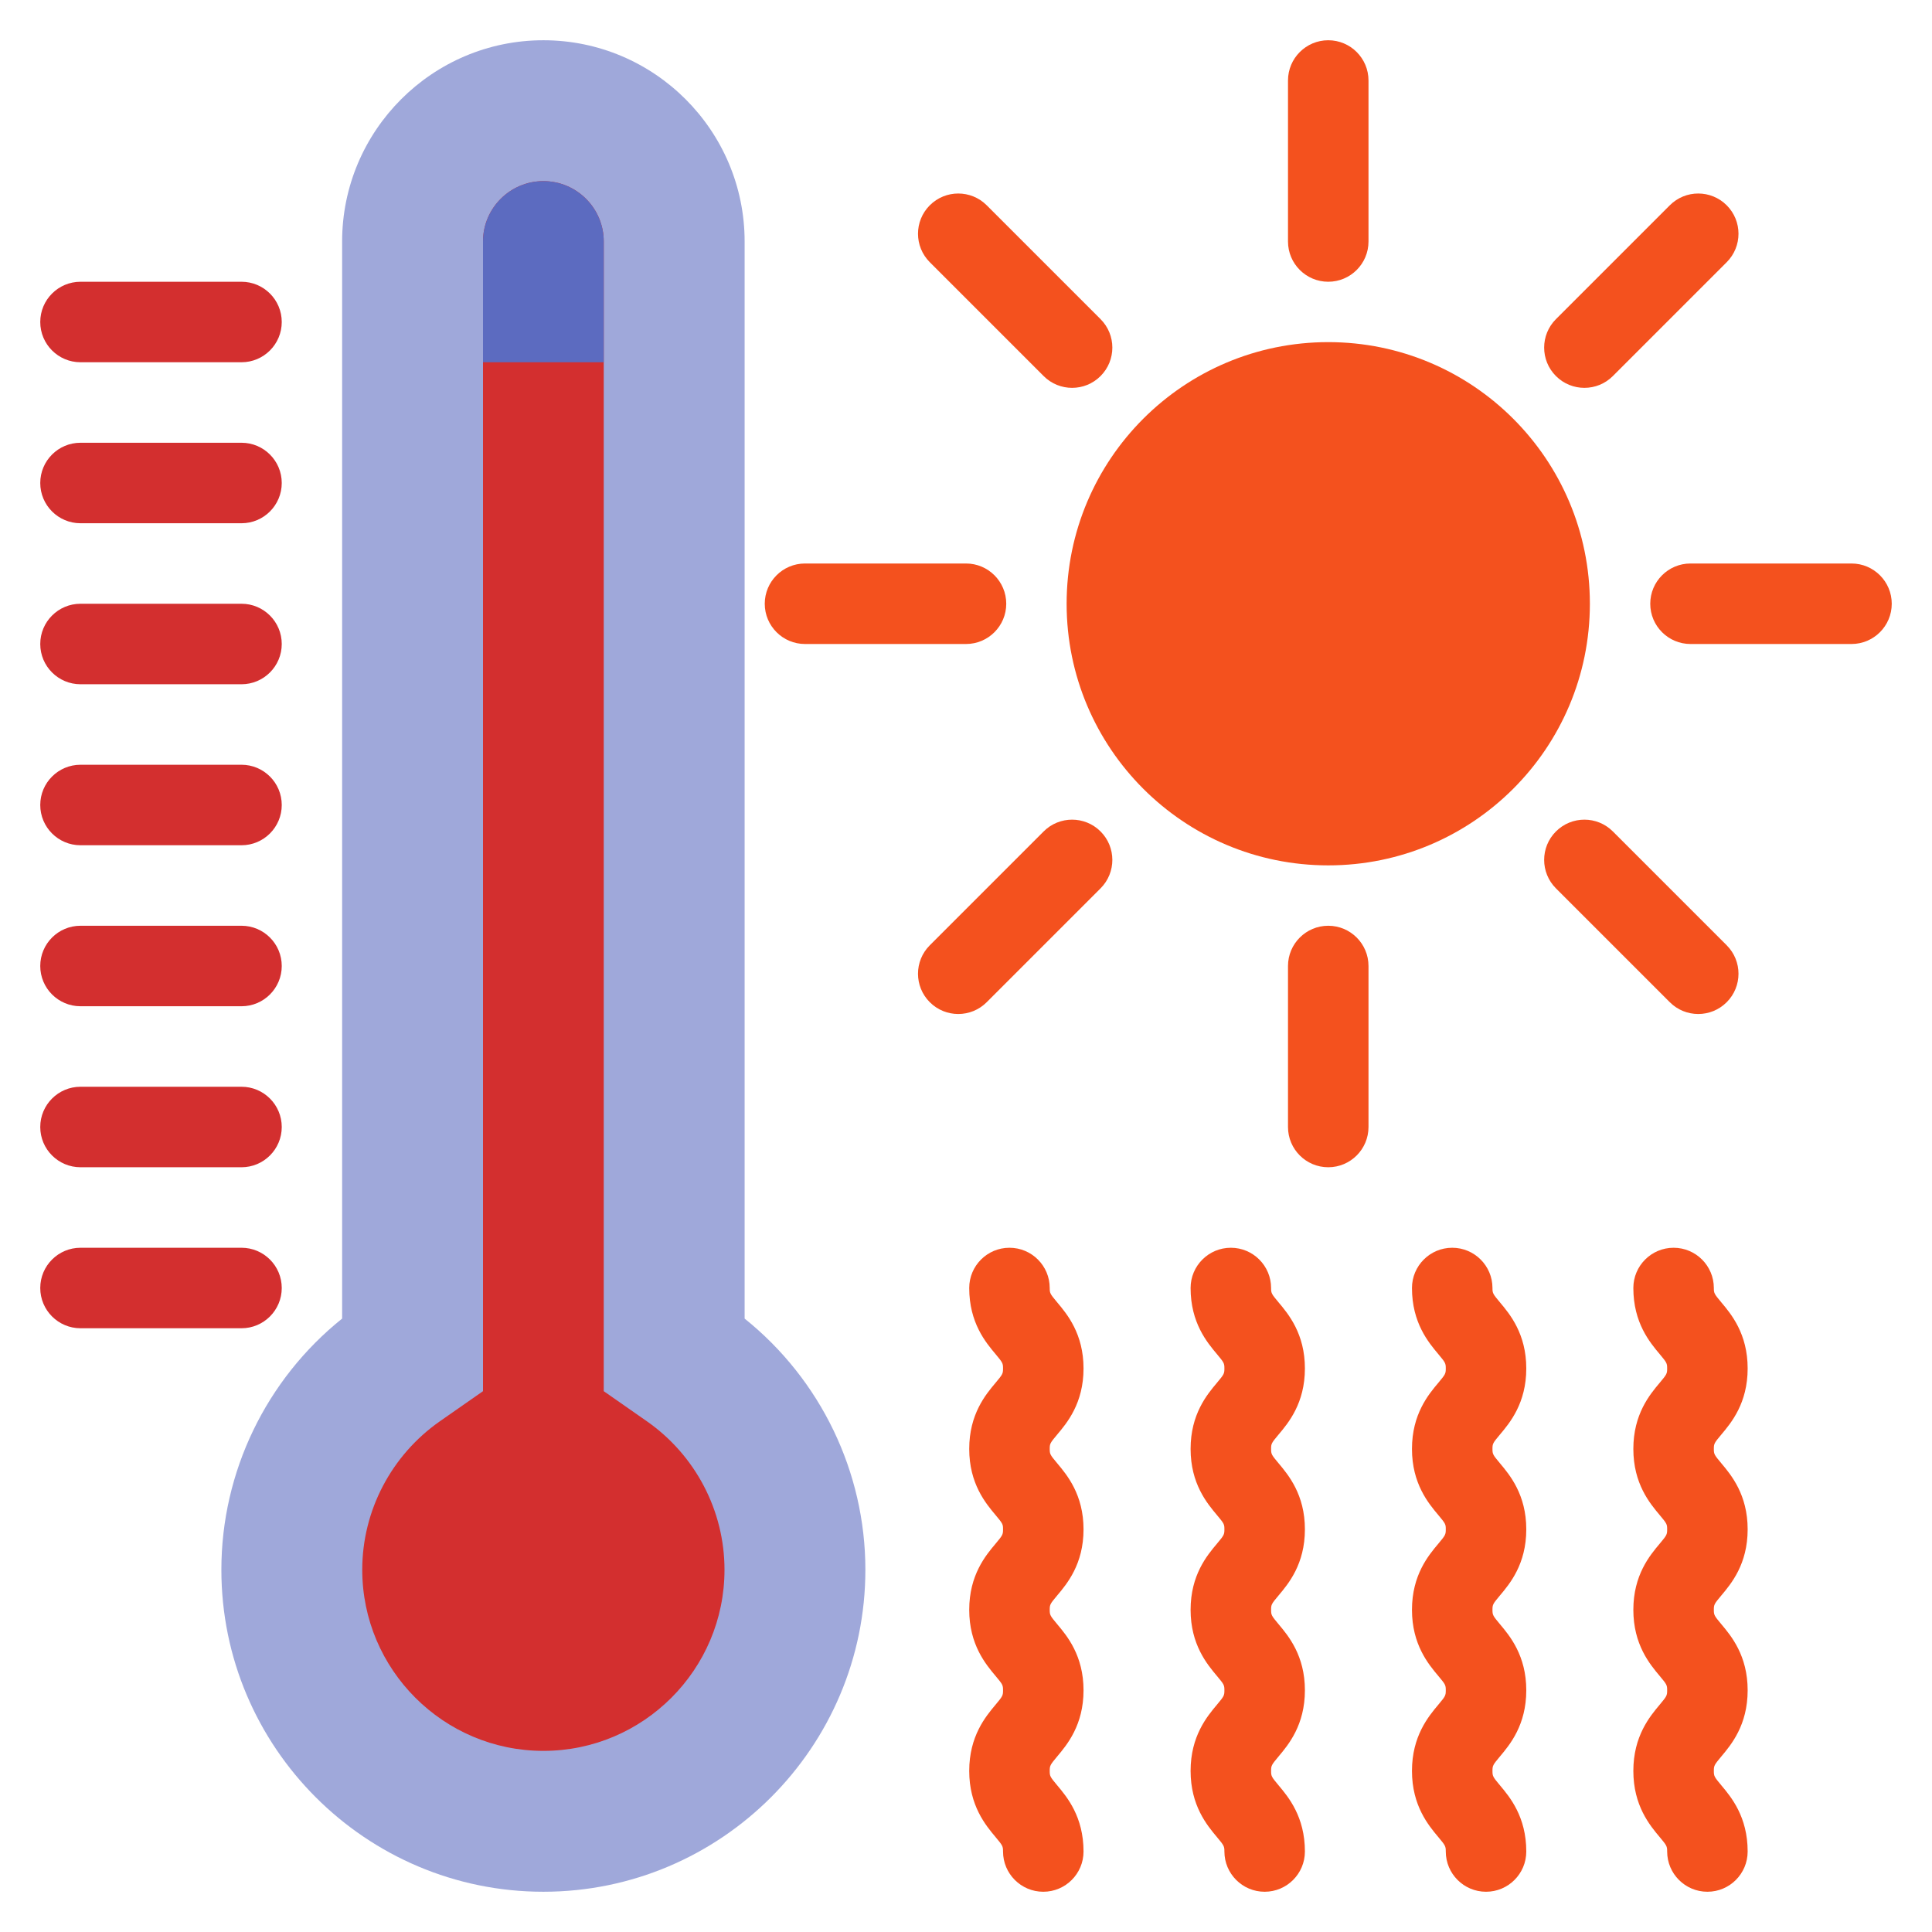 <svg id="Layer_1" enable-background="new 0 0 96 96" height="512" viewBox="0 0 96 96" width="512" xmlns="http://www.w3.org/2000/svg"><g><path d="m37 65.52v-53.52c0-5.514-4.486-10-10-10s-10 4.486-10 10v53.52c-3.775 3.028-6 7.618-6 12.48 0 8.822 7.178 16 16 16s16-7.178 16-16c0-4.862-2.225-9.452-6-12.48z" fill="#9fa8da"/><path d="m27 87c-4.962 0-9-4.037-9-9 0-2.933 1.444-5.692 3.862-7.381l2.138-1.492v-57.127c0-1.654 1.346-3 3-3s3 1.346 3 3v57.127l2.138 1.492c2.418 1.688 3.862 4.448 3.862 7.381 0 4.963-4.038 9-9 9z" fill="#d32f2f"/><g><path d="m12 18h-8c-1.104 0-2-.896-2-2s.896-2 2-2h8c1.104 0 2 .896 2 2s-.896 2-2 2z" fill="#d32f2f"/></g><g><path d="m12 26h-8c-1.104 0-2-.896-2-2s.896-2 2-2h8c1.104 0 2 .896 2 2s-.896 2-2 2z" fill="#d32f2f"/></g><g><path d="m12 34h-8c-1.104 0-2-.896-2-2s.896-2 2-2h8c1.104 0 2 .896 2 2s-.896 2-2 2z" fill="#d32f2f"/></g><g><path d="m12 42h-8c-1.104 0-2-.896-2-2s.896-2 2-2h8c1.104 0 2 .896 2 2s-.896 2-2 2z" fill="#d32f2f"/></g><g><path d="m12 50h-8c-1.104 0-2-.896-2-2s.896-2 2-2h8c1.104 0 2 .896 2 2s-.896 2-2 2z" fill="#d32f2f"/></g><g><path d="m12 58h-8c-1.104 0-2-.896-2-2s.896-2 2-2h8c1.104 0 2 .896 2 2s-.896 2-2 2z" fill="#d32f2f"/></g><g><path d="m12 66h-8c-1.104 0-2-.896-2-2s.896-2 2-2h8c1.104 0 2 .896 2 2s-.896 2-2 2z" fill="#d32f2f"/></g><path d="m27 9c-1.654 0-3 1.346-3 3v6h6v-6c0-1.654-1.346-3-3-3z" fill="#5c6bc0"/><circle cx="66" cy="30" fill="#f4511e" r="13"/><g><path d="m66 14c-1.104 0-2-.896-2-2v-8c0-1.104.896-2 2-2s2 .896 2 2v8c0 1.104-.896 2-2 2z" fill="#f4511e"/></g><g><path d="m66 58c-1.104 0-2-.896-2-2v-8c0-1.104.896-2 2-2s2 .896 2 2v8c0 1.104-.896 2-2 2z" fill="#f4511e"/></g><g><path d="m78.728 19.272c-.512 0-1.023-.195-1.414-.586-.781-.781-.781-2.047 0-2.828l5.657-5.657c.78-.781 2.047-.781 2.828 0s.781 2.047 0 2.828l-5.657 5.657c-.39.391-.902.586-1.414.586z" fill="#f4511e"/></g><g><path d="m47.615 50.385c-.512 0-1.023-.195-1.414-.586-.781-.781-.781-2.047 0-2.828l5.657-5.657c.78-.781 2.047-.781 2.828 0s.781 2.047 0 2.828l-5.657 5.657c-.39.391-.902.586-1.414.586z" fill="#f4511e"/></g><g><path d="m84.385 50.385c-.512 0-1.024-.195-1.414-.586l-5.657-5.657c-.781-.781-.781-2.047 0-2.828s2.048-.781 2.828 0l5.657 5.657c.781.781.781 2.047 0 2.828-.391.391-.902.586-1.414.586z" fill="#f4511e"/></g><g><path d="m53.272 19.272c-.512 0-1.024-.195-1.414-.586l-5.657-5.657c-.781-.781-.781-2.047 0-2.828s2.048-.781 2.828 0l5.657 5.657c.781.781.781 2.047 0 2.828-.391.391-.902.586-1.414.586z" fill="#f4511e"/></g><g><path d="m92 32h-8c-1.104 0-2-.896-2-2s.896-2 2-2h8c1.104 0 2 .896 2 2s-.896 2-2 2z" fill="#f4511e"/></g><g><path d="m48 32h-8c-1.104 0-2-.896-2-2s.896-2 2-2h8c1.104 0 2 .896 2 2s-.896 2-2 2z" fill="#f4511e"/></g><g><path d="m51.84 94c-1.104 0-2-.896-2-2 0-.261-.018-.295-.372-.718-.489-.583-1.308-1.559-1.308-3.287 0-1.729.819-2.705 1.308-3.288.354-.423.372-.456.372-.717 0-.259-.018-.292-.372-.714-.489-.582-1.308-1.558-1.308-3.285 0-1.729.819-2.703 1.309-3.285.354-.422.371-.455.371-.713 0-.251-.009-.28-.371-.711-.49-.583-1.309-1.558-1.309-3.286s.819-2.703 1.309-3.285c.354-.422.371-.455.371-.713s-.018-.291-.371-.713c-.489-.582-1.309-1.557-1.309-3.285 0-1.104.896-2 2-2s2 .896 2 2c0 .258.018.291.371.713.489.582 1.309 1.557 1.309 3.285s-.819 2.703-1.309 3.285c-.354.422-.371.455-.371.713s.018.291.371.712c.489.583 1.309 1.558 1.309 3.285 0 1.729-.819 2.703-1.309 3.285-.354.422-.371.455-.371.713s.018.291.371.713c.489.582 1.309 1.558 1.309 3.286s-.818 2.704-1.308 3.287c-.354.423-.372.457-.372.718s.018.294.372.717c.489.583 1.308 1.559 1.308 3.288 0 1.104-.896 2-2 2z" fill="#f4511e"/></g><g><path d="m62.84 94c-1.104 0-2-.896-2-2 0-.261-.018-.295-.372-.718-.489-.583-1.308-1.559-1.308-3.287 0-1.729.819-2.705 1.308-3.288.354-.423.372-.456.372-.717 0-.259-.018-.292-.372-.714-.489-.582-1.308-1.558-1.308-3.285 0-1.729.819-2.703 1.309-3.285.354-.422.371-.455.371-.713 0-.251-.009-.28-.371-.711-.49-.583-1.309-1.558-1.309-3.286s.819-2.703 1.309-3.285c.354-.422.371-.455.371-.713s-.018-.291-.371-.713c-.489-.582-1.309-1.557-1.309-3.285 0-1.104.896-2 2-2s2 .896 2 2c0 .258.018.291.371.713.489.582 1.309 1.557 1.309 3.285s-.819 2.703-1.309 3.285c-.354.422-.371.455-.371.713s.018.291.371.712c.489.583 1.309 1.558 1.309 3.285 0 1.729-.819 2.703-1.309 3.285-.354.422-.371.455-.371.713s.018.291.371.713c.489.582 1.309 1.558 1.309 3.286s-.818 2.704-1.308 3.287c-.354.423-.372.457-.372.718s.018.294.372.717c.489.583 1.308 1.559 1.308 3.288 0 1.104-.896 2-2 2z" fill="#f4511e"/></g><g><path d="m73.84 94c-1.104 0-2-.896-2-2 0-.261-.018-.295-.372-.718-.489-.583-1.308-1.559-1.308-3.287 0-1.729.819-2.705 1.308-3.288.354-.423.372-.456.372-.717 0-.259-.018-.292-.372-.714-.489-.582-1.308-1.558-1.308-3.285 0-1.729.819-2.703 1.309-3.285.354-.422.371-.455.371-.713 0-.251-.009-.28-.371-.711-.49-.583-1.309-1.558-1.309-3.286s.819-2.703 1.309-3.285c.354-.422.371-.455.371-.713s-.018-.291-.371-.713c-.489-.582-1.309-1.557-1.309-3.285 0-1.104.896-2 2-2s2 .896 2 2c0 .258.018.291.371.713.489.582 1.309 1.557 1.309 3.285s-.819 2.703-1.309 3.285c-.354.422-.371.455-.371.713s.018.291.371.712c.489.583 1.309 1.558 1.309 3.285 0 1.729-.819 2.703-1.309 3.285-.354.422-.371.455-.371.713s.018.291.371.713c.489.582 1.309 1.558 1.309 3.286s-.818 2.704-1.308 3.287c-.354.423-.372.457-.372.718s.018.294.372.717c.489.583 1.308 1.559 1.308 3.288 0 1.104-.896 2-2 2z" fill="#f4511e"/></g><g><path d="m84.84 94c-1.104 0-2-.896-2-2 0-.261-.018-.295-.372-.718-.489-.583-1.308-1.559-1.308-3.287 0-1.729.819-2.705 1.308-3.288.354-.423.372-.456.372-.717 0-.259-.018-.292-.372-.714-.489-.582-1.308-1.558-1.308-3.285 0-1.729.819-2.703 1.309-3.285.354-.422.371-.455.371-.713 0-.251-.009-.28-.371-.711-.49-.583-1.309-1.558-1.309-3.286s.819-2.703 1.309-3.285c.354-.422.371-.455.371-.713s-.018-.291-.371-.713c-.489-.582-1.309-1.557-1.309-3.285 0-1.104.896-2 2-2s2 .896 2 2c0 .258.018.291.371.713.489.582 1.309 1.557 1.309 3.285s-.819 2.703-1.309 3.285c-.354.422-.371.455-.371.713s.018.291.371.712c.489.583 1.309 1.558 1.309 3.285 0 1.729-.819 2.703-1.309 3.285-.354.422-.371.455-.371.713s.018.291.371.713c.489.582 1.309 1.558 1.309 3.286s-.818 2.704-1.308 3.287c-.354.423-.372.457-.372.718s.018.294.372.717c.489.583 1.308 1.559 1.308 3.288 0 1.104-.896 2-2 2z" fill="#f4511e"/></g></g></svg>
